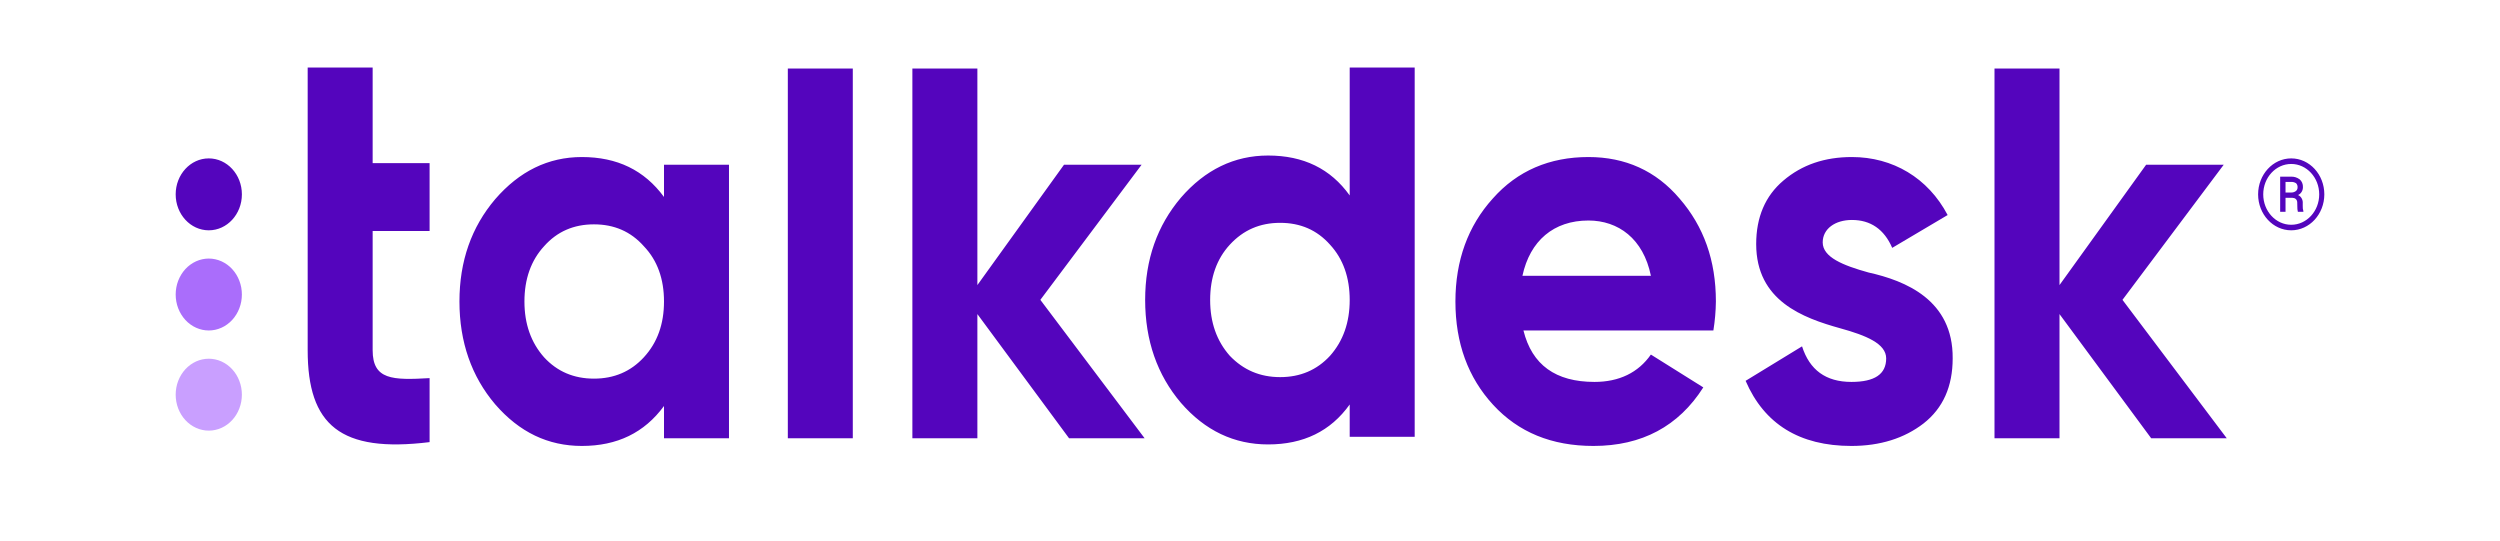 <svg xmlns="http://www.w3.org/2000/svg" xmlns:xlink="http://www.w3.org/1999/xlink" fill="none" version="1.1" width="185" height="40" viewBox="0 0 185 40"><defs><clipPath id="master_svg0_663_29970"><rect x="0" y="0" width="185" height="40" rx="0"/></clipPath></defs><g clip-path="url(#master_svg0_663_29970)"><g><g><path d="M17.899,29.206Q17.899,29.336,17.887,29.466Q17.875,29.597,17.852,29.725Q17.828,29.853,17.793,29.978Q17.758,30.103,17.712,30.224Q17.666,30.345,17.609,30.46Q17.553,30.575,17.486,30.684Q17.419,30.793,17.343,30.894Q17.266,30.995,17.181,31.087Q17.096,31.179,17.003,31.262Q16.91,31.345,16.81,31.418Q16.71,31.491,16.604,31.552Q16.498,31.614,16.387,31.664Q16.276,31.714,16.16,31.752Q16.045,31.79,15.927,31.815Q15.809,31.841,15.689,31.854Q15.57,31.866,15.449,31.866Q15.329,31.866,15.209,31.854Q15.09,31.841,14.972,31.815Q14.853,31.79,14.738,31.752Q14.623,31.714,14.512,31.664Q14.401,31.614,14.295,31.552Q14.189,31.491,14.089,31.418Q13.989,31.345,13.895,31.262Q13.802,31.179,13.717,31.087Q13.632,30.995,13.556,30.894Q13.48,30.793,13.413,30.684Q13.346,30.575,13.289,30.46Q13.232,30.345,13.186,30.224Q13.14,30.103,13.105,29.978Q13.071,29.853,13.047,29.725Q13.024,29.597,13.012,29.466Q13,29.336,13,29.206Q13,29.075,13.012,28.945Q13.024,28.815,13.047,28.687Q13.071,28.558,13.105,28.433Q13.14,28.308,13.186,28.187Q13.232,28.067,13.289,27.951Q13.346,27.836,13.413,27.727Q13.48,27.619,13.556,27.518Q13.632,27.417,13.717,27.324Q13.802,27.232,13.895,27.149Q13.989,27.066,14.089,26.993Q14.189,26.921,14.295,26.859Q14.401,26.797,14.512,26.747Q14.623,26.697,14.738,26.659Q14.853,26.622,14.972,26.596Q15.09,26.571,15.209,26.558Q15.329,26.545,15.449,26.545Q15.57,26.545,15.689,26.558Q15.809,26.571,15.927,26.596Q16.045,26.622,16.16,26.659Q16.276,26.697,16.387,26.747Q16.498,26.797,16.604,26.859Q16.71,26.921,16.81,26.993Q16.91,27.066,17.003,27.149Q17.096,27.232,17.181,27.324Q17.266,27.417,17.343,27.518Q17.419,27.619,17.486,27.727Q17.553,27.836,17.609,27.951Q17.666,28.067,17.712,28.187Q17.758,28.308,17.793,28.433Q17.828,28.558,17.852,28.687Q17.875,28.815,17.887,28.945Q17.899,29.075,17.899,29.206Z" fill="#C99FFF" fill-opacity="1" style="mix-blend-mode:passthrough"/></g><g><path d="M17.899,21.794Q17.899,21.925,17.887,22.055Q17.875,22.185,17.852,22.313Q17.828,22.441,17.793,22.567Q17.758,22.692,17.712,22.812Q17.666,22.933,17.609,23.048Q17.553,23.164,17.486,23.272Q17.419,23.381,17.343,23.482Q17.266,23.583,17.181,23.676Q17.096,23.768,17.003,23.851Q16.91,23.934,16.81,24.006Q16.71,24.079,16.604,24.141Q16.498,24.202,16.387,24.252Q16.276,24.302,16.16,24.34Q16.045,24.378,15.927,24.404Q15.809,24.429,15.689,24.442Q15.57,24.455,15.449,24.455Q15.329,24.455,15.209,24.442Q15.09,24.429,14.972,24.404Q14.853,24.378,14.738,24.34Q14.623,24.302,14.512,24.252Q14.401,24.202,14.295,24.141Q14.189,24.079,14.089,24.006Q13.989,23.934,13.895,23.851Q13.802,23.768,13.717,23.676Q13.632,23.583,13.556,23.482Q13.48,23.381,13.413,23.272Q13.346,23.164,13.289,23.048Q13.232,22.933,13.186,22.812Q13.14,22.692,13.105,22.567Q13.071,22.441,13.047,22.313Q13.024,22.185,13.012,22.055Q13,21.925,13,21.794Q13,21.663,13.012,21.533Q13.024,21.403,13.047,21.275Q13.071,21.147,13.105,21.022Q13.14,20.897,13.186,20.776Q13.232,20.655,13.289,20.54Q13.346,20.425,13.413,20.316Q13.48,20.207,13.556,20.106Q13.632,20.005,13.717,19.913Q13.802,19.82,13.895,19.737Q13.989,19.654,14.089,19.582Q14.189,19.509,14.295,19.448Q14.401,19.386,14.512,19.336Q14.623,19.286,14.738,19.248Q14.853,19.21,14.972,19.185Q15.09,19.159,15.209,19.146Q15.329,19.133,15.449,19.133Q15.57,19.133,15.689,19.146Q15.809,19.159,15.927,19.185Q16.045,19.21,16.16,19.248Q16.276,19.286,16.387,19.336Q16.498,19.386,16.604,19.448Q16.71,19.509,16.81,19.582Q16.91,19.654,17.003,19.737Q17.096,19.82,17.181,19.913Q17.266,20.005,17.343,20.106Q17.419,20.207,17.486,20.316Q17.553,20.425,17.609,20.54Q17.666,20.655,17.712,20.776Q17.758,20.897,17.793,21.022Q17.828,21.147,17.852,21.275Q17.875,21.403,17.887,21.533Q17.899,21.663,17.899,21.794Z" fill="#AA6DFB" fill-opacity="1" style="mix-blend-mode:passthrough"/></g><g><path d="M98.424,26.328C97.455,27.38,96.224,27.907,94.733,27.907C93.241,27.907,92.011,27.38,91.005,26.328C90.036,25.234,89.551,23.858,89.551,22.198C89.551,20.539,90.036,19.161,91.005,18.108C92.011,17.016,93.241,16.49,94.733,16.49C96.224,16.49,97.455,17.016,98.424,18.108C99.394,19.161,99.878,20.539,99.878,22.198C99.878,23.858,99.394,25.234,98.424,26.328ZM99.878,14.464C98.462,12.48,96.448,11.509,93.838,11.509C91.34,11.509,89.177,12.561,87.388,14.626C85.636,16.691,84.741,19.202,84.741,22.198C84.741,25.194,85.636,27.746,87.388,29.809C89.177,31.874,91.34,32.888,93.838,32.888C96.448,32.888,98.462,31.915,99.878,29.931L99.878,32.321L104.687,32.321L104.687,5L99.878,5L99.878,14.464ZM112.66,20.407C113.22,17.816,114.971,16.318,117.545,16.318C119.744,16.318,121.608,17.655,122.166,20.407L112.66,20.407ZM117.545,11.621C114.672,11.621,112.286,12.633,110.46,14.698C108.633,16.722,107.701,19.273,107.701,22.31C107.701,25.388,108.633,27.938,110.497,29.963C112.362,31.986,114.822,33,117.917,33C121.496,33,124.217,31.543,126.044,28.667L122.166,26.238C121.234,27.574,119.819,28.262,117.992,28.262C115.121,28.262,113.368,27.007,112.735,24.456L126.79,24.456C126.904,23.747,126.967,23.031,126.976,22.31C126.976,19.273,126.081,16.763,124.292,14.698C122.54,12.633,120.265,11.621,117.545,11.621ZM138.272,20.165C136.371,19.638,134.88,19.031,134.88,17.937C134.88,16.925,135.81,16.277,137.041,16.277C138.421,16.277,139.428,16.966,140.024,18.342L144.125,15.913C142.671,13.159,140.062,11.621,137.041,11.621C135.029,11.621,133.351,12.188,131.971,13.362C130.628,14.496,129.958,16.075,129.958,18.059C129.958,22.27,133.425,23.525,136.184,24.295C138.086,24.821,139.577,25.427,139.577,26.521C139.577,27.695,138.719,28.262,137.004,28.262C135.103,28.262,133.91,27.372,133.351,25.63L129.175,28.181C130.554,31.38,133.164,33,137.004,33C139.13,33,140.919,32.433,142.336,31.34C143.79,30.206,144.498,28.586,144.498,26.521C144.535,22.189,140.993,20.771,138.272,20.165ZM164.557,12.188L158.815,12.188L152.403,21.096L152.403,5.074L147.593,5.074L147.593,32.433L152.403,32.433L152.403,23.242L159.189,32.433L164.781,32.433L157.063,22.189L164.557,12.188ZM169.551,16.633C168.407,16.633,167.479,15.625,167.479,14.383C167.479,13.14,168.407,12.133,169.551,12.133C170.694,12.134,171.621,13.141,171.622,14.383C171.622,15.625,170.695,16.633,169.551,16.633ZM169.551,11.721C168.198,11.721,167.1,12.913,167.1,14.383C167.1,15.851,168.198,17.043,169.551,17.043C170.903,17.041,171.999,15.851,172,14.383C172,12.913,170.904,11.721,169.551,11.721ZM169.895,14.138C169.799,14.209,169.685,14.247,169.569,14.246L169.129,14.246L169.129,13.464L169.518,13.464C169.654,13.45,169.79,13.484,169.909,13.558C169.99,13.638,170.03,13.756,170.02,13.873C170.021,13.978,169.975,14.078,169.895,14.138ZM170.403,15.055C170.427,14.787,170.285,14.534,170.056,14.432C170.273,14.338,170.416,14.11,170.417,13.856C170.429,13.632,170.341,13.414,170.178,13.274C169.983,13.128,169.747,13.057,169.509,13.074L168.732,13.074L168.732,15.671L169.129,15.671L169.129,14.636L169.625,14.636C169.841,14.645,169.964,14.747,169.994,14.943C170.002,15.053,170.004,15.165,170.002,15.277C169.997,15.41,170.01,15.542,170.042,15.671L170.45,15.671L170.45,15.622C170.412,15.5,170.396,15.371,170.403,15.242L170.403,15.055ZM15.449,11.721C14.097,11.721,13,12.913,13,14.383C13,15.851,14.097,17.043,15.449,17.043C16.803,17.043,17.9,15.851,17.9,14.383C17.9,12.913,16.803,11.721,15.449,11.721ZM84.48,12.188L78.738,12.188L72.326,21.096L72.326,5.074L67.516,5.074L67.516,32.433L72.326,32.433L72.326,23.242L79.112,32.433L84.703,32.433L76.986,22.189L84.48,12.188ZM58.299,32.433L63.107,32.433L63.107,5.074L58.299,5.074L58.299,32.433ZM47.644,26.441C46.675,27.494,45.445,28.019,43.953,28.019C42.462,28.019,41.232,27.494,40.263,26.441C39.293,25.348,38.808,23.97,38.808,22.31C38.808,20.651,39.293,19.273,40.263,18.22C41.232,17.128,42.462,16.602,43.953,16.602C45.445,16.602,46.675,17.128,47.644,18.22C48.651,19.273,49.136,20.651,49.136,22.31C49.136,23.97,48.651,25.348,47.644,26.441ZM49.136,14.576C47.681,12.592,45.668,11.621,43.059,11.621C40.56,11.621,38.434,12.673,36.645,14.738C34.893,16.803,33.999,19.314,33.999,22.31C33.999,25.307,34.893,27.858,36.645,29.921C38.434,31.986,40.56,33,43.059,33C45.668,33,47.681,32.027,49.136,30.043L49.136,32.433L53.945,32.433L53.945,12.188L49.136,12.188L49.136,14.576ZM27.576,5L22.768,5L22.768,25.916C22.768,31.463,25.19,33.528,31.79,32.717L31.79,27.981C29.03,28.142,27.576,28.103,27.576,25.916L27.576,17.096L31.79,17.096L31.79,12.074L27.576,12.074L27.576,5Z" fill-rule="evenodd" fill="#5405BD" fill-opacity="1" style="mix-blend-mode:passthrough"/></g></g></g></svg>